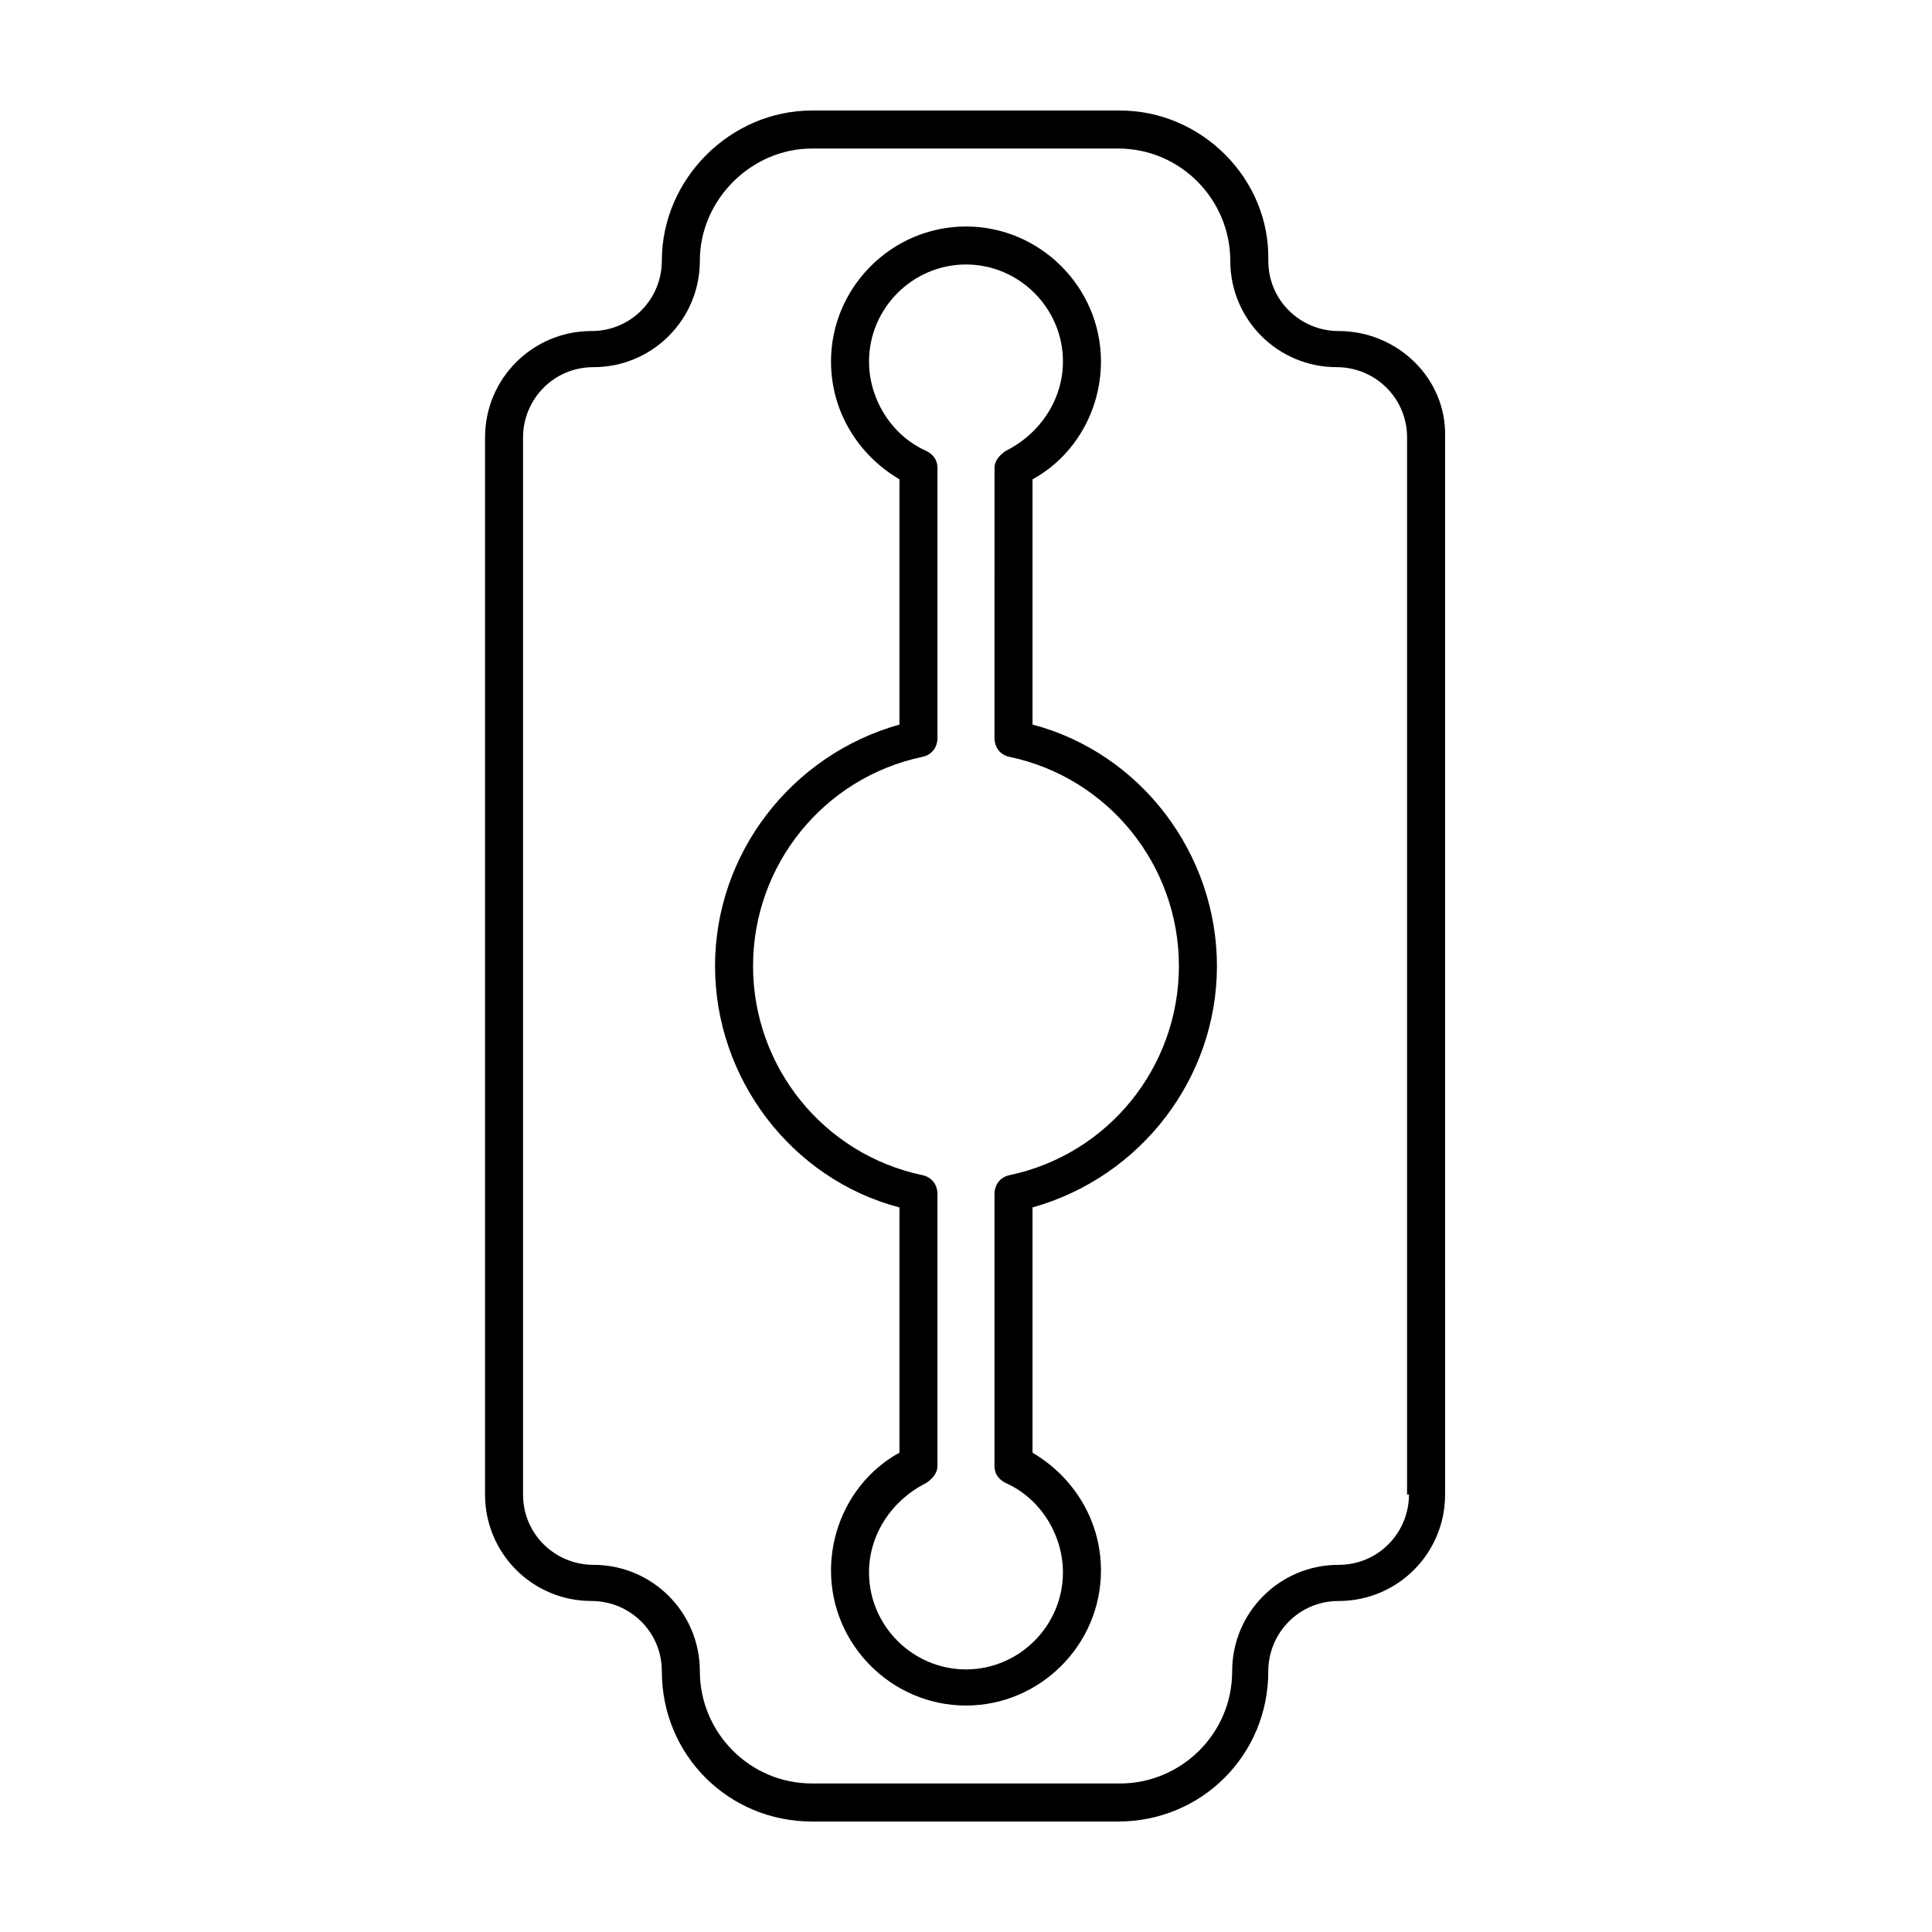 <?xml version="1.0" encoding="UTF-8"?>
<!-- Uploaded to: SVG Repo, www.svgrepo.com, Generator: SVG Repo Mixer Tools -->
<svg fill="#000000" width="800px" height="800px" version="1.1" viewBox="144 144 512 512" xmlns="http://www.w3.org/2000/svg">
 <g>
  <path d="m498.75 231.73c-10.078 0-18.641-8.062-18.641-18.641 0.504-21.664-17.633-39.801-39.297-39.801h-81.617c-21.664 0-39.801 18.137-39.801 39.801 0 10.078-8.062 18.641-18.641 18.641-15.617 0-28.215 12.594-28.215 28.215v280.12c0 15.617 12.594 28.215 28.215 28.215 10.078 0 18.641 8.062 18.641 18.641 0 22.168 17.633 39.801 39.801 39.801h81.113c22.168 0 39.801-17.633 39.801-39.801 0-10.078 8.062-18.641 18.641-18.641 15.617 0 28.215-12.594 28.215-28.215l-0.004-280.12c0.504-15.621-12.594-28.215-28.211-28.215zm18.641 308.33c0 10.078-8.062 18.641-18.641 18.641-15.617 0-28.215 12.594-28.215 28.215 0 16.625-13.602 29.727-29.727 29.727l-81.613-0.004c-16.625 0-29.727-13.602-29.727-29.727 0-15.617-12.594-28.215-28.215-28.215-10.078 0-18.641-8.062-18.641-18.641v-280.11c0-10.078 8.062-18.641 18.641-18.641 15.617 0 28.215-12.594 28.215-28.215 0-16.121 13.602-29.727 29.727-29.727h81.113c16.625 0 29.727 13.602 29.727 29.727 0 15.617 12.594 28.215 28.215 28.215 10.078 0 18.641 8.062 18.641 18.641l-0.004 280.12z"/>
  <path d="m417.63 336.02v-64.992c11.082-6.047 18.137-18.137 18.137-31.234 0-19.648-16.121-35.77-35.77-35.77s-35.77 16.121-35.77 35.77c0 13.098 7.055 24.688 18.137 31.234v64.992c-28.719 8.062-48.871 34.258-48.871 63.984s20.152 56.426 48.871 63.984v64.992c-11.082 6.047-18.137 18.137-18.137 31.234 0 19.648 16.121 35.77 35.77 35.77s35.77-16.121 35.77-35.77c0-13.098-7.055-24.688-18.137-31.234v-64.996c28.719-8.062 48.871-34.258 48.871-63.984-0.004-29.723-20.156-56.426-48.871-63.98zm-6.047 119.4c-2.519 0.504-4.031 2.519-4.031 5.039v72.043c0 2.016 1.008 3.527 3.023 4.535 9.07 4.031 15.113 13.602 15.113 23.68 0 14.105-11.586 25.695-25.695 25.695-14.105 0-25.695-11.586-25.695-25.695 0-10.078 6.047-19.145 15.113-23.68 1.512-1.008 3.023-2.519 3.023-4.535l0.004-72.043c0-2.519-1.512-4.535-4.031-5.039-26.199-5.543-44.84-28.719-44.84-55.418 0-26.703 18.641-49.879 44.84-55.418 2.519-0.504 4.031-2.519 4.031-5.039v-71.543c0-2.016-1.008-3.527-3.023-4.535-9.07-4.031-15.113-13.602-15.113-23.68 0-14.105 11.586-25.695 25.695-25.695 14.105 0 25.695 11.586 25.695 25.695 0 10.078-6.047 19.145-15.113 23.68-1.512 1.008-3.023 2.519-3.023 4.535l-0.004 71.543c0 2.519 1.512 4.535 4.031 5.039 26.199 5.543 44.84 28.719 44.84 55.418s-18.641 49.875-44.84 55.418z"/>
 </g>
</svg>